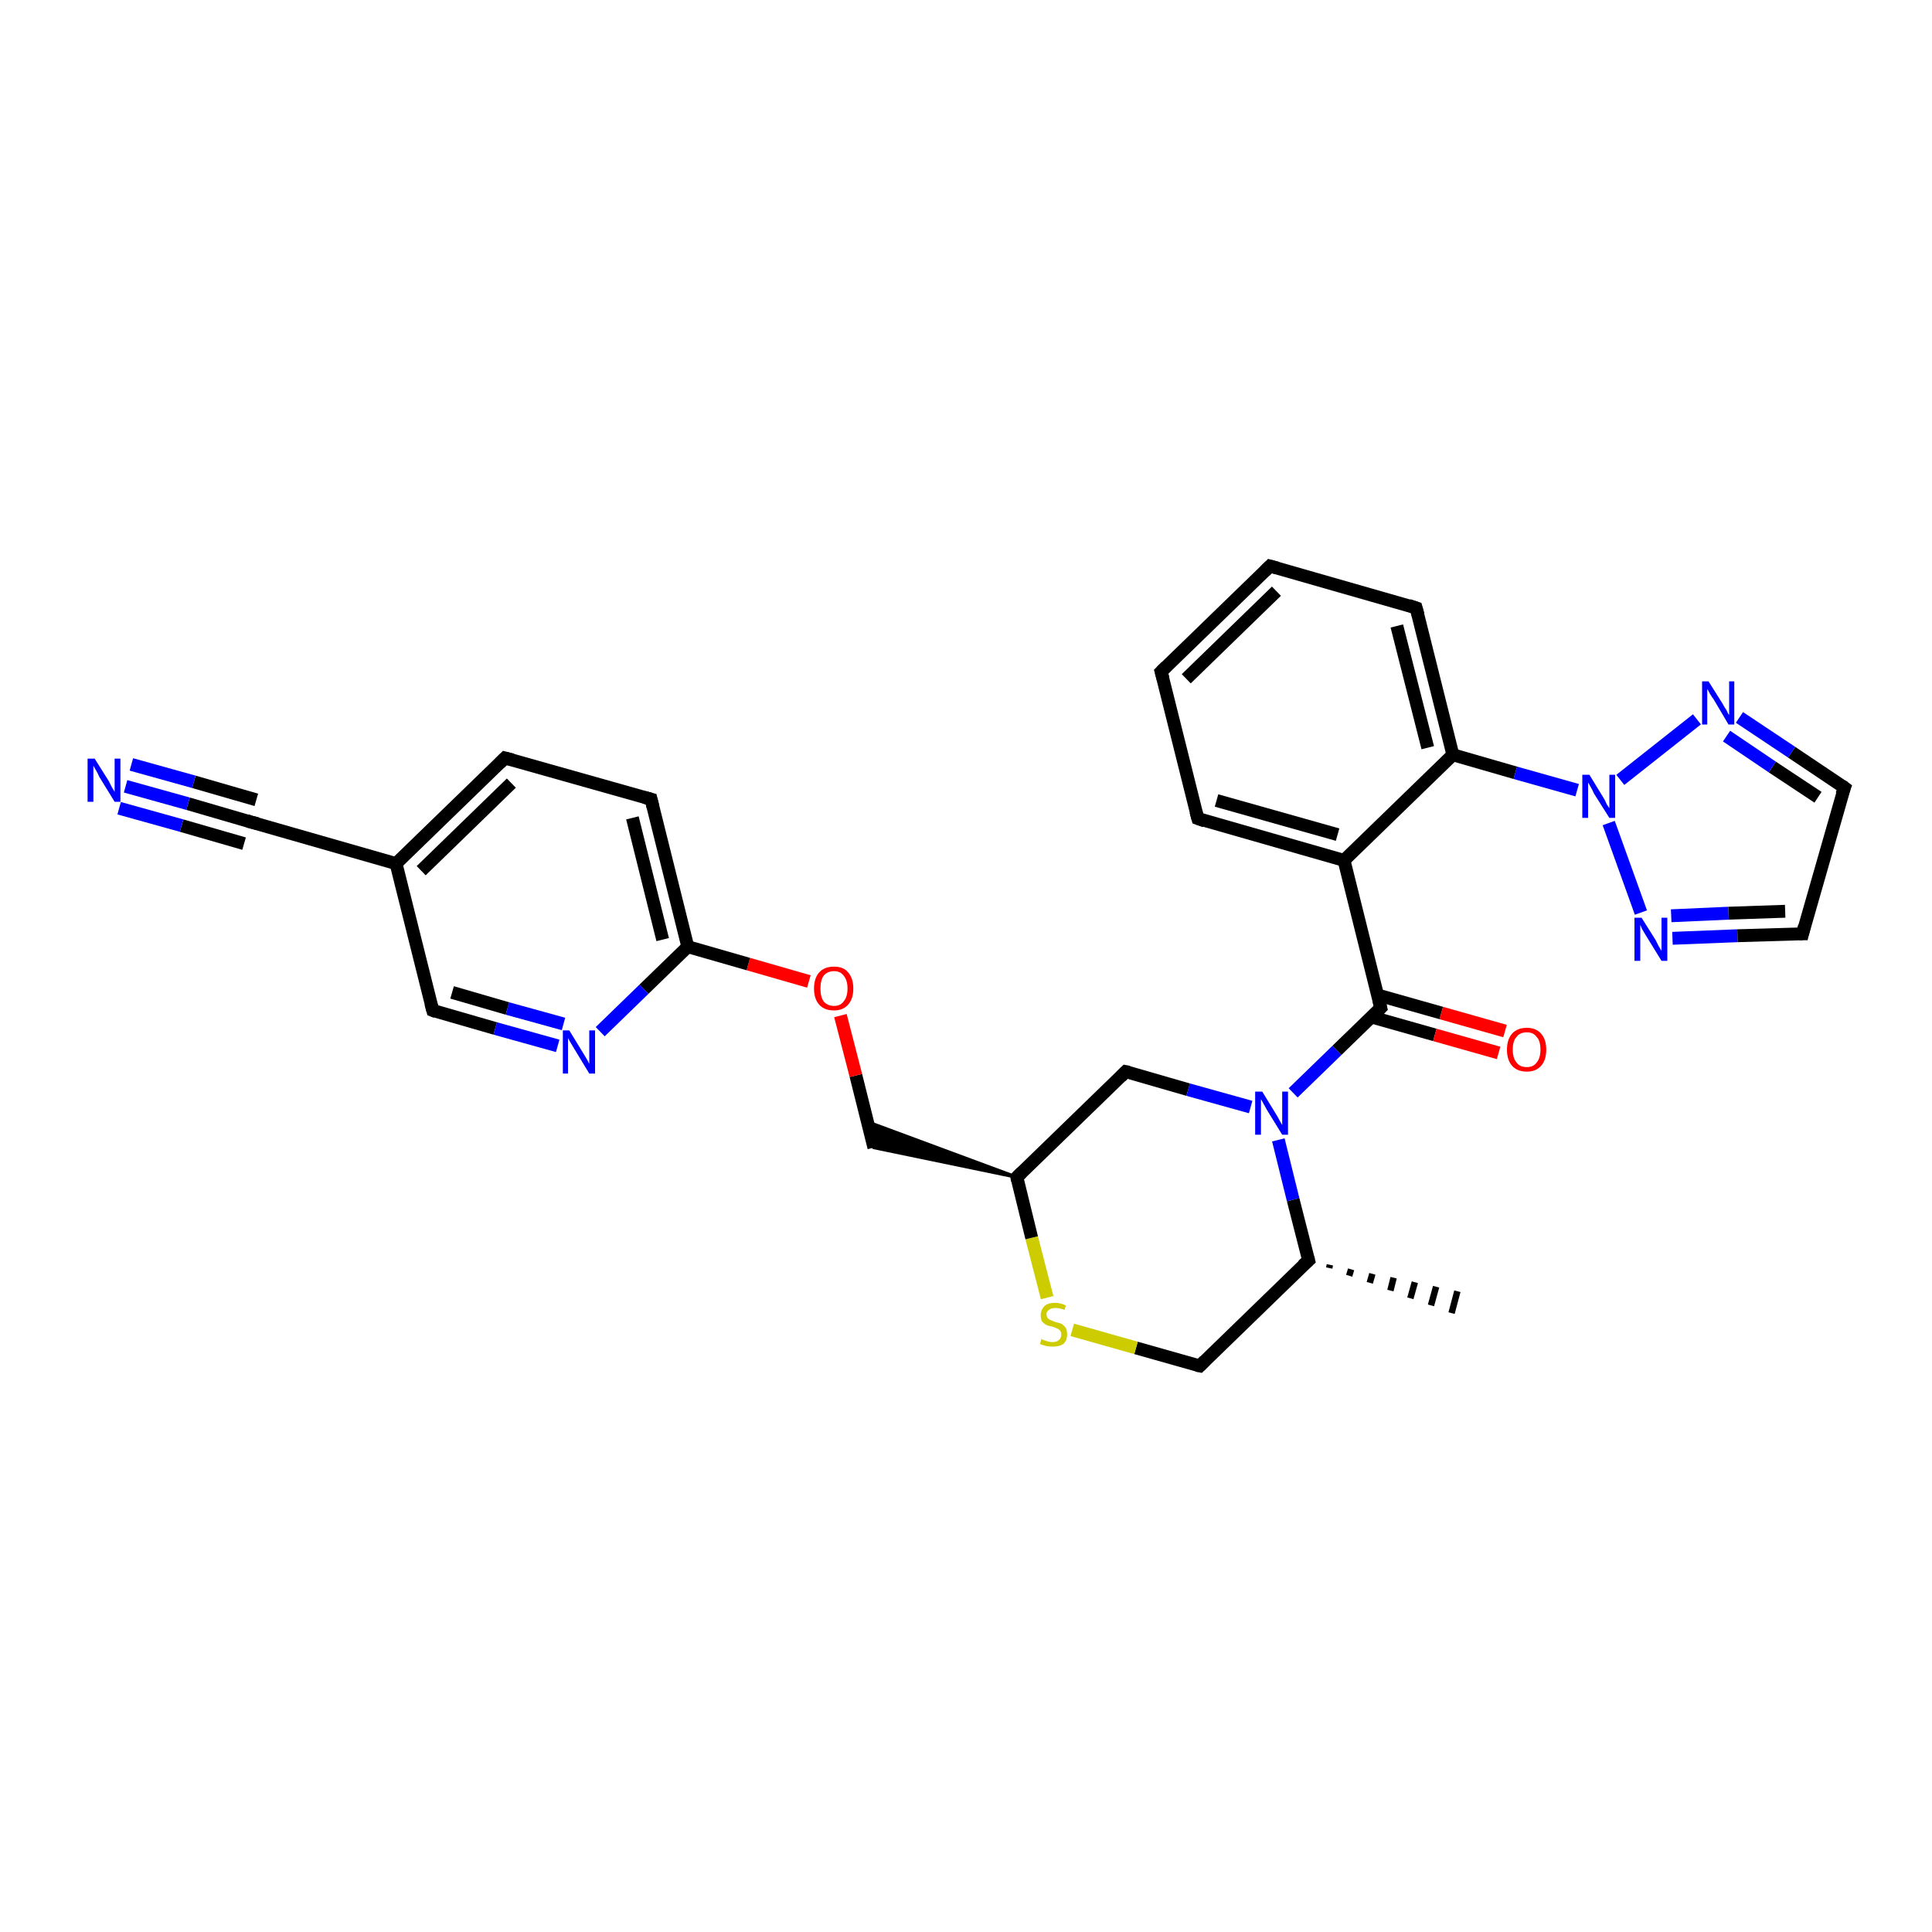 <?xml version='1.0' encoding='iso-8859-1'?>
<svg version='1.1' baseProfile='full'
              xmlns='http://www.w3.org/2000/svg'
                      xmlns:rdkit='http://www.rdkit.org/xml'
                      xmlns:xlink='http://www.w3.org/1999/xlink'
                  xml:space='preserve'
width='300px' height='300px' viewBox='0 0 300 300'>
<!-- END OF HEADER -->
<rect style='opacity:1.0;fill:#FFFFFF;stroke:none' width='300.0' height='300.0' x='0.0' y='0.0'> </rect>
<path class='bond-0 atom-1 atom-0' d='M 206.5,196.4 L 206.4,196.9' style='fill:none;fill-rule:evenodd;stroke:#000000;stroke-width:1.0px;stroke-linecap:butt;stroke-linejoin:miter;stroke-opacity:1' />
<path class='bond-0 atom-1 atom-0' d='M 209.8,197.1 L 209.5,198.1' style='fill:none;fill-rule:evenodd;stroke:#000000;stroke-width:1.0px;stroke-linecap:butt;stroke-linejoin:miter;stroke-opacity:1' />
<path class='bond-0 atom-1 atom-0' d='M 213.1,197.8 L 212.7,199.2' style='fill:none;fill-rule:evenodd;stroke:#000000;stroke-width:1.0px;stroke-linecap:butt;stroke-linejoin:miter;stroke-opacity:1' />
<path class='bond-0 atom-1 atom-0' d='M 216.4,198.4 L 215.9,200.4' style='fill:none;fill-rule:evenodd;stroke:#000000;stroke-width:1.0px;stroke-linecap:butt;stroke-linejoin:miter;stroke-opacity:1' />
<path class='bond-0 atom-1 atom-0' d='M 219.7,199.1 L 219.0,201.6' style='fill:none;fill-rule:evenodd;stroke:#000000;stroke-width:1.0px;stroke-linecap:butt;stroke-linejoin:miter;stroke-opacity:1' />
<path class='bond-0 atom-1 atom-0' d='M 223.0,199.8 L 222.2,202.7' style='fill:none;fill-rule:evenodd;stroke:#000000;stroke-width:1.0px;stroke-linecap:butt;stroke-linejoin:miter;stroke-opacity:1' />
<path class='bond-0 atom-1 atom-0' d='M 226.3,200.5 L 225.4,203.9' style='fill:none;fill-rule:evenodd;stroke:#000000;stroke-width:1.0px;stroke-linecap:butt;stroke-linejoin:miter;stroke-opacity:1' />
<path class='bond-1 atom-1 atom-2' d='M 203.2,195.7 L 186.3,212.1' style='fill:none;fill-rule:evenodd;stroke:#000000;stroke-width:2.0px;stroke-linecap:butt;stroke-linejoin:miter;stroke-opacity:1' />
<path class='bond-2 atom-2 atom-3' d='M 186.3,212.1 L 176.4,209.3' style='fill:none;fill-rule:evenodd;stroke:#000000;stroke-width:2.0px;stroke-linecap:butt;stroke-linejoin:miter;stroke-opacity:1' />
<path class='bond-2 atom-2 atom-3' d='M 176.4,209.3 L 166.5,206.5' style='fill:none;fill-rule:evenodd;stroke:#CCCC00;stroke-width:2.0px;stroke-linecap:butt;stroke-linejoin:miter;stroke-opacity:1' />
<path class='bond-3 atom-3 atom-4' d='M 162.6,201.5 L 160.2,192.2' style='fill:none;fill-rule:evenodd;stroke:#CCCC00;stroke-width:2.0px;stroke-linecap:butt;stroke-linejoin:miter;stroke-opacity:1' />
<path class='bond-3 atom-3 atom-4' d='M 160.2,192.2 L 157.9,182.8' style='fill:none;fill-rule:evenodd;stroke:#000000;stroke-width:2.0px;stroke-linecap:butt;stroke-linejoin:miter;stroke-opacity:1' />
<path class='bond-4 atom-4 atom-5' d='M 157.9,182.8 L 135.7,178.2 L 134.7,174.2 Z' style='fill:#000000;fill-rule:evenodd;fill-opacity:1;stroke:#000000;stroke-width:0.5px;stroke-linecap:butt;stroke-linejoin:miter;stroke-opacity:1;' />
<path class='bond-5 atom-5 atom-6' d='M 135.7,178.2 L 132.9,167.0' style='fill:none;fill-rule:evenodd;stroke:#000000;stroke-width:2.0px;stroke-linecap:butt;stroke-linejoin:miter;stroke-opacity:1' />
<path class='bond-5 atom-5 atom-6' d='M 132.9,167.0 L 130.5,157.7' style='fill:none;fill-rule:evenodd;stroke:#FF0000;stroke-width:2.0px;stroke-linecap:butt;stroke-linejoin:miter;stroke-opacity:1' />
<path class='bond-6 atom-6 atom-7' d='M 125.6,152.4 L 116.2,149.7' style='fill:none;fill-rule:evenodd;stroke:#FF0000;stroke-width:2.0px;stroke-linecap:butt;stroke-linejoin:miter;stroke-opacity:1' />
<path class='bond-6 atom-6 atom-7' d='M 116.2,149.7 L 106.8,147.0' style='fill:none;fill-rule:evenodd;stroke:#000000;stroke-width:2.0px;stroke-linecap:butt;stroke-linejoin:miter;stroke-opacity:1' />
<path class='bond-7 atom-7 atom-8' d='M 106.8,147.0 L 101.1,124.1' style='fill:none;fill-rule:evenodd;stroke:#000000;stroke-width:2.0px;stroke-linecap:butt;stroke-linejoin:miter;stroke-opacity:1' />
<path class='bond-7 atom-7 atom-8' d='M 102.9,145.9 L 98.2,127.0' style='fill:none;fill-rule:evenodd;stroke:#000000;stroke-width:2.0px;stroke-linecap:butt;stroke-linejoin:miter;stroke-opacity:1' />
<path class='bond-8 atom-8 atom-9' d='M 101.1,124.1 L 78.4,117.7' style='fill:none;fill-rule:evenodd;stroke:#000000;stroke-width:2.0px;stroke-linecap:butt;stroke-linejoin:miter;stroke-opacity:1' />
<path class='bond-9 atom-9 atom-10' d='M 78.4,117.7 L 61.5,134.1' style='fill:none;fill-rule:evenodd;stroke:#000000;stroke-width:2.0px;stroke-linecap:butt;stroke-linejoin:miter;stroke-opacity:1' />
<path class='bond-9 atom-9 atom-10' d='M 79.4,121.6 L 65.4,135.2' style='fill:none;fill-rule:evenodd;stroke:#000000;stroke-width:2.0px;stroke-linecap:butt;stroke-linejoin:miter;stroke-opacity:1' />
<path class='bond-10 atom-10 atom-11' d='M 61.5,134.1 L 67.2,156.9' style='fill:none;fill-rule:evenodd;stroke:#000000;stroke-width:2.0px;stroke-linecap:butt;stroke-linejoin:miter;stroke-opacity:1' />
<path class='bond-11 atom-11 atom-12' d='M 67.2,156.9 L 76.9,159.7' style='fill:none;fill-rule:evenodd;stroke:#000000;stroke-width:2.0px;stroke-linecap:butt;stroke-linejoin:miter;stroke-opacity:1' />
<path class='bond-11 atom-11 atom-12' d='M 76.9,159.7 L 86.6,162.4' style='fill:none;fill-rule:evenodd;stroke:#0000FF;stroke-width:2.0px;stroke-linecap:butt;stroke-linejoin:miter;stroke-opacity:1' />
<path class='bond-11 atom-11 atom-12' d='M 70.2,154.1 L 78.8,156.6' style='fill:none;fill-rule:evenodd;stroke:#000000;stroke-width:2.0px;stroke-linecap:butt;stroke-linejoin:miter;stroke-opacity:1' />
<path class='bond-11 atom-11 atom-12' d='M 78.8,156.6 L 87.5,159.0' style='fill:none;fill-rule:evenodd;stroke:#0000FF;stroke-width:2.0px;stroke-linecap:butt;stroke-linejoin:miter;stroke-opacity:1' />
<path class='bond-12 atom-10 atom-13' d='M 61.5,134.1 L 38.8,127.6' style='fill:none;fill-rule:evenodd;stroke:#000000;stroke-width:2.0px;stroke-linecap:butt;stroke-linejoin:miter;stroke-opacity:1' />
<path class='bond-13 atom-13 atom-14' d='M 38.8,127.6 L 29.2,124.8' style='fill:none;fill-rule:evenodd;stroke:#000000;stroke-width:2.0px;stroke-linecap:butt;stroke-linejoin:miter;stroke-opacity:1' />
<path class='bond-13 atom-13 atom-14' d='M 29.2,124.8 L 19.5,122.1' style='fill:none;fill-rule:evenodd;stroke:#0000FF;stroke-width:2.0px;stroke-linecap:butt;stroke-linejoin:miter;stroke-opacity:1' />
<path class='bond-13 atom-13 atom-14' d='M 37.9,131.0 L 28.2,128.2' style='fill:none;fill-rule:evenodd;stroke:#000000;stroke-width:2.0px;stroke-linecap:butt;stroke-linejoin:miter;stroke-opacity:1' />
<path class='bond-13 atom-13 atom-14' d='M 28.2,128.2 L 18.5,125.5' style='fill:none;fill-rule:evenodd;stroke:#0000FF;stroke-width:2.0px;stroke-linecap:butt;stroke-linejoin:miter;stroke-opacity:1' />
<path class='bond-13 atom-13 atom-14' d='M 39.8,124.2 L 30.1,121.4' style='fill:none;fill-rule:evenodd;stroke:#000000;stroke-width:2.0px;stroke-linecap:butt;stroke-linejoin:miter;stroke-opacity:1' />
<path class='bond-13 atom-13 atom-14' d='M 30.1,121.4 L 20.4,118.7' style='fill:none;fill-rule:evenodd;stroke:#0000FF;stroke-width:2.0px;stroke-linecap:butt;stroke-linejoin:miter;stroke-opacity:1' />
<path class='bond-14 atom-4 atom-15' d='M 157.9,182.8 L 174.8,166.4' style='fill:none;fill-rule:evenodd;stroke:#000000;stroke-width:2.0px;stroke-linecap:butt;stroke-linejoin:miter;stroke-opacity:1' />
<path class='bond-15 atom-15 atom-16' d='M 174.8,166.4 L 184.5,169.2' style='fill:none;fill-rule:evenodd;stroke:#000000;stroke-width:2.0px;stroke-linecap:butt;stroke-linejoin:miter;stroke-opacity:1' />
<path class='bond-15 atom-15 atom-16' d='M 184.5,169.2 L 194.2,171.9' style='fill:none;fill-rule:evenodd;stroke:#0000FF;stroke-width:2.0px;stroke-linecap:butt;stroke-linejoin:miter;stroke-opacity:1' />
<path class='bond-16 atom-16 atom-17' d='M 200.8,169.7 L 207.6,163.1' style='fill:none;fill-rule:evenodd;stroke:#0000FF;stroke-width:2.0px;stroke-linecap:butt;stroke-linejoin:miter;stroke-opacity:1' />
<path class='bond-16 atom-16 atom-17' d='M 207.6,163.1 L 214.4,156.5' style='fill:none;fill-rule:evenodd;stroke:#000000;stroke-width:2.0px;stroke-linecap:butt;stroke-linejoin:miter;stroke-opacity:1' />
<path class='bond-17 atom-17 atom-18' d='M 212.9,157.9 L 222.8,160.7' style='fill:none;fill-rule:evenodd;stroke:#000000;stroke-width:2.0px;stroke-linecap:butt;stroke-linejoin:miter;stroke-opacity:1' />
<path class='bond-17 atom-17 atom-18' d='M 222.8,160.7 L 232.7,163.5' style='fill:none;fill-rule:evenodd;stroke:#FF0000;stroke-width:2.0px;stroke-linecap:butt;stroke-linejoin:miter;stroke-opacity:1' />
<path class='bond-17 atom-17 atom-18' d='M 213.9,154.5 L 223.8,157.3' style='fill:none;fill-rule:evenodd;stroke:#000000;stroke-width:2.0px;stroke-linecap:butt;stroke-linejoin:miter;stroke-opacity:1' />
<path class='bond-17 atom-17 atom-18' d='M 223.8,157.3 L 233.7,160.1' style='fill:none;fill-rule:evenodd;stroke:#FF0000;stroke-width:2.0px;stroke-linecap:butt;stroke-linejoin:miter;stroke-opacity:1' />
<path class='bond-18 atom-17 atom-19' d='M 214.4,156.5 L 208.7,133.6' style='fill:none;fill-rule:evenodd;stroke:#000000;stroke-width:2.0px;stroke-linecap:butt;stroke-linejoin:miter;stroke-opacity:1' />
<path class='bond-19 atom-19 atom-20' d='M 208.7,133.6 L 186.0,127.1' style='fill:none;fill-rule:evenodd;stroke:#000000;stroke-width:2.0px;stroke-linecap:butt;stroke-linejoin:miter;stroke-opacity:1' />
<path class='bond-19 atom-19 atom-20' d='M 207.7,129.6 L 188.9,124.3' style='fill:none;fill-rule:evenodd;stroke:#000000;stroke-width:2.0px;stroke-linecap:butt;stroke-linejoin:miter;stroke-opacity:1' />
<path class='bond-20 atom-20 atom-21' d='M 186.0,127.1 L 180.3,104.3' style='fill:none;fill-rule:evenodd;stroke:#000000;stroke-width:2.0px;stroke-linecap:butt;stroke-linejoin:miter;stroke-opacity:1' />
<path class='bond-21 atom-21 atom-22' d='M 180.3,104.3 L 197.2,87.9' style='fill:none;fill-rule:evenodd;stroke:#000000;stroke-width:2.0px;stroke-linecap:butt;stroke-linejoin:miter;stroke-opacity:1' />
<path class='bond-21 atom-21 atom-22' d='M 184.2,105.4 L 198.2,91.8' style='fill:none;fill-rule:evenodd;stroke:#000000;stroke-width:2.0px;stroke-linecap:butt;stroke-linejoin:miter;stroke-opacity:1' />
<path class='bond-22 atom-22 atom-23' d='M 197.2,87.9 L 219.9,94.4' style='fill:none;fill-rule:evenodd;stroke:#000000;stroke-width:2.0px;stroke-linecap:butt;stroke-linejoin:miter;stroke-opacity:1' />
<path class='bond-23 atom-23 atom-24' d='M 219.9,94.4 L 225.6,117.2' style='fill:none;fill-rule:evenodd;stroke:#000000;stroke-width:2.0px;stroke-linecap:butt;stroke-linejoin:miter;stroke-opacity:1' />
<path class='bond-23 atom-23 atom-24' d='M 216.9,97.2 L 221.7,116.1' style='fill:none;fill-rule:evenodd;stroke:#000000;stroke-width:2.0px;stroke-linecap:butt;stroke-linejoin:miter;stroke-opacity:1' />
<path class='bond-24 atom-24 atom-25' d='M 225.6,117.2 L 235.3,120.0' style='fill:none;fill-rule:evenodd;stroke:#000000;stroke-width:2.0px;stroke-linecap:butt;stroke-linejoin:miter;stroke-opacity:1' />
<path class='bond-24 atom-24 atom-25' d='M 235.3,120.0 L 244.9,122.7' style='fill:none;fill-rule:evenodd;stroke:#0000FF;stroke-width:2.0px;stroke-linecap:butt;stroke-linejoin:miter;stroke-opacity:1' />
<path class='bond-25 atom-25 atom-26' d='M 249.8,127.8 L 254.8,141.7' style='fill:none;fill-rule:evenodd;stroke:#0000FF;stroke-width:2.0px;stroke-linecap:butt;stroke-linejoin:miter;stroke-opacity:1' />
<path class='bond-26 atom-26 atom-27' d='M 259.7,145.7 L 269.8,145.3' style='fill:none;fill-rule:evenodd;stroke:#0000FF;stroke-width:2.0px;stroke-linecap:butt;stroke-linejoin:miter;stroke-opacity:1' />
<path class='bond-26 atom-26 atom-27' d='M 269.8,145.3 L 279.9,145.0' style='fill:none;fill-rule:evenodd;stroke:#000000;stroke-width:2.0px;stroke-linecap:butt;stroke-linejoin:miter;stroke-opacity:1' />
<path class='bond-26 atom-26 atom-27' d='M 259.5,142.2 L 268.4,141.8' style='fill:none;fill-rule:evenodd;stroke:#0000FF;stroke-width:2.0px;stroke-linecap:butt;stroke-linejoin:miter;stroke-opacity:1' />
<path class='bond-26 atom-26 atom-27' d='M 268.4,141.8 L 277.2,141.5' style='fill:none;fill-rule:evenodd;stroke:#000000;stroke-width:2.0px;stroke-linecap:butt;stroke-linejoin:miter;stroke-opacity:1' />
<path class='bond-27 atom-27 atom-28' d='M 279.9,145.0 L 286.4,122.3' style='fill:none;fill-rule:evenodd;stroke:#000000;stroke-width:2.0px;stroke-linecap:butt;stroke-linejoin:miter;stroke-opacity:1' />
<path class='bond-28 atom-28 atom-29' d='M 286.4,122.3 L 278.2,116.8' style='fill:none;fill-rule:evenodd;stroke:#000000;stroke-width:2.0px;stroke-linecap:butt;stroke-linejoin:miter;stroke-opacity:1' />
<path class='bond-28 atom-28 atom-29' d='M 278.2,116.8 L 270.1,111.4' style='fill:none;fill-rule:evenodd;stroke:#0000FF;stroke-width:2.0px;stroke-linecap:butt;stroke-linejoin:miter;stroke-opacity:1' />
<path class='bond-28 atom-28 atom-29' d='M 282.3,123.8 L 275.2,119.1' style='fill:none;fill-rule:evenodd;stroke:#000000;stroke-width:2.0px;stroke-linecap:butt;stroke-linejoin:miter;stroke-opacity:1' />
<path class='bond-28 atom-28 atom-29' d='M 275.2,119.1 L 268.1,114.3' style='fill:none;fill-rule:evenodd;stroke:#0000FF;stroke-width:2.0px;stroke-linecap:butt;stroke-linejoin:miter;stroke-opacity:1' />
<path class='bond-29 atom-16 atom-1' d='M 198.5,177.0 L 200.8,186.3' style='fill:none;fill-rule:evenodd;stroke:#0000FF;stroke-width:2.0px;stroke-linecap:butt;stroke-linejoin:miter;stroke-opacity:1' />
<path class='bond-29 atom-16 atom-1' d='M 200.8,186.3 L 203.2,195.7' style='fill:none;fill-rule:evenodd;stroke:#000000;stroke-width:2.0px;stroke-linecap:butt;stroke-linejoin:miter;stroke-opacity:1' />
<path class='bond-30 atom-24 atom-19' d='M 225.6,117.2 L 208.7,133.6' style='fill:none;fill-rule:evenodd;stroke:#000000;stroke-width:2.0px;stroke-linecap:butt;stroke-linejoin:miter;stroke-opacity:1' />
<path class='bond-31 atom-29 atom-25' d='M 263.5,111.7 L 251.6,121.1' style='fill:none;fill-rule:evenodd;stroke:#0000FF;stroke-width:2.0px;stroke-linecap:butt;stroke-linejoin:miter;stroke-opacity:1' />
<path class='bond-32 atom-12 atom-7' d='M 93.2,160.2 L 100.0,153.6' style='fill:none;fill-rule:evenodd;stroke:#0000FF;stroke-width:2.0px;stroke-linecap:butt;stroke-linejoin:miter;stroke-opacity:1' />
<path class='bond-32 atom-12 atom-7' d='M 100.0,153.6 L 106.8,147.0' style='fill:none;fill-rule:evenodd;stroke:#000000;stroke-width:2.0px;stroke-linecap:butt;stroke-linejoin:miter;stroke-opacity:1' />
<path d='M 202.3,196.5 L 203.2,195.7 L 203.1,195.3' style='fill:none;stroke:#000000;stroke-width:2.0px;stroke-linecap:butt;stroke-linejoin:miter;stroke-opacity:1;' />
<path d='M 187.1,211.3 L 186.3,212.1 L 185.8,212.0' style='fill:none;stroke:#000000;stroke-width:2.0px;stroke-linecap:butt;stroke-linejoin:miter;stroke-opacity:1;' />
<path d='M 158.0,183.3 L 157.9,182.8 L 158.7,182.0' style='fill:none;stroke:#000000;stroke-width:2.0px;stroke-linecap:butt;stroke-linejoin:miter;stroke-opacity:1;' />
<path d='M 101.4,125.3 L 101.1,124.1 L 100.0,123.8' style='fill:none;stroke:#000000;stroke-width:2.0px;stroke-linecap:butt;stroke-linejoin:miter;stroke-opacity:1;' />
<path d='M 79.6,118.0 L 78.4,117.7 L 77.6,118.5' style='fill:none;stroke:#000000;stroke-width:2.0px;stroke-linecap:butt;stroke-linejoin:miter;stroke-opacity:1;' />
<path d='M 66.9,155.8 L 67.2,156.9 L 67.7,157.1' style='fill:none;stroke:#000000;stroke-width:2.0px;stroke-linecap:butt;stroke-linejoin:miter;stroke-opacity:1;' />
<path d='M 40.0,127.9 L 38.8,127.6 L 38.3,127.4' style='fill:none;stroke:#000000;stroke-width:2.0px;stroke-linecap:butt;stroke-linejoin:miter;stroke-opacity:1;' />
<path d='M 174.0,167.2 L 174.8,166.4 L 175.3,166.5' style='fill:none;stroke:#000000;stroke-width:2.0px;stroke-linecap:butt;stroke-linejoin:miter;stroke-opacity:1;' />
<path d='M 214.1,156.8 L 214.4,156.5 L 214.1,155.3' style='fill:none;stroke:#000000;stroke-width:2.0px;stroke-linecap:butt;stroke-linejoin:miter;stroke-opacity:1;' />
<path d='M 187.1,127.5 L 186.0,127.1 L 185.7,126.0' style='fill:none;stroke:#000000;stroke-width:2.0px;stroke-linecap:butt;stroke-linejoin:miter;stroke-opacity:1;' />
<path d='M 180.6,105.4 L 180.3,104.3 L 181.1,103.5' style='fill:none;stroke:#000000;stroke-width:2.0px;stroke-linecap:butt;stroke-linejoin:miter;stroke-opacity:1;' />
<path d='M 196.4,88.7 L 197.2,87.9 L 198.3,88.2' style='fill:none;stroke:#000000;stroke-width:2.0px;stroke-linecap:butt;stroke-linejoin:miter;stroke-opacity:1;' />
<path d='M 218.7,94.0 L 219.9,94.4 L 220.2,95.5' style='fill:none;stroke:#000000;stroke-width:2.0px;stroke-linecap:butt;stroke-linejoin:miter;stroke-opacity:1;' />
<path d='M 279.4,145.0 L 279.9,145.0 L 280.2,143.8' style='fill:none;stroke:#000000;stroke-width:2.0px;stroke-linecap:butt;stroke-linejoin:miter;stroke-opacity:1;' />
<path d='M 286.0,123.4 L 286.4,122.3 L 286.0,122.0' style='fill:none;stroke:#000000;stroke-width:2.0px;stroke-linecap:butt;stroke-linejoin:miter;stroke-opacity:1;' />
<path class='atom-3' d='M 161.7 207.9
Q 161.8 208.0, 162.1 208.1
Q 162.4 208.2, 162.7 208.3
Q 163.1 208.4, 163.4 208.4
Q 164.1 208.4, 164.4 208.1
Q 164.8 207.8, 164.8 207.2
Q 164.8 206.9, 164.6 206.6
Q 164.4 206.4, 164.2 206.3
Q 163.9 206.2, 163.4 206.0
Q 162.8 205.9, 162.4 205.7
Q 162.1 205.5, 161.8 205.2
Q 161.6 204.8, 161.6 204.2
Q 161.6 203.4, 162.2 202.8
Q 162.7 202.3, 163.9 202.3
Q 164.6 202.3, 165.5 202.7
L 165.3 203.4
Q 164.5 203.1, 163.9 203.1
Q 163.2 203.1, 162.9 203.4
Q 162.5 203.6, 162.5 204.1
Q 162.5 204.4, 162.7 204.7
Q 162.9 204.9, 163.2 205.0
Q 163.4 205.1, 163.9 205.3
Q 164.5 205.4, 164.9 205.6
Q 165.2 205.8, 165.5 206.2
Q 165.7 206.6, 165.7 207.2
Q 165.7 208.2, 165.1 208.7
Q 164.5 209.1, 163.5 209.1
Q 162.9 209.1, 162.4 209.0
Q 162.0 208.9, 161.5 208.7
L 161.7 207.9
' fill='#CCCC00'/>
<path class='atom-6' d='M 126.4 153.5
Q 126.4 151.9, 127.2 151.0
Q 128.0 150.1, 129.5 150.1
Q 131.0 150.1, 131.7 151.0
Q 132.5 151.9, 132.5 153.5
Q 132.5 155.1, 131.7 156.0
Q 130.9 156.9, 129.5 156.9
Q 128.0 156.9, 127.2 156.0
Q 126.4 155.1, 126.4 153.5
M 129.5 156.2
Q 130.5 156.2, 131.0 155.5
Q 131.6 154.8, 131.6 153.5
Q 131.6 152.2, 131.0 151.5
Q 130.5 150.8, 129.5 150.8
Q 128.5 150.8, 127.9 151.5
Q 127.4 152.2, 127.4 153.5
Q 127.4 154.8, 127.9 155.5
Q 128.5 156.2, 129.5 156.2
' fill='#FF0000'/>
<path class='atom-12' d='M 88.4 160.0
L 90.6 163.6
Q 90.8 163.9, 91.2 164.6
Q 91.5 165.2, 91.5 165.2
L 91.5 160.0
L 92.4 160.0
L 92.4 166.7
L 91.5 166.7
L 89.2 162.9
Q 88.9 162.4, 88.6 161.9
Q 88.3 161.4, 88.2 161.2
L 88.2 166.7
L 87.4 166.7
L 87.4 160.0
L 88.4 160.0
' fill='#0000FF'/>
<path class='atom-14' d='M 14.7 117.8
L 16.9 121.3
Q 17.1 121.7, 17.4 122.3
Q 17.8 122.9, 17.8 123.0
L 17.8 117.8
L 18.7 117.8
L 18.7 124.5
L 17.8 124.5
L 15.4 120.6
Q 15.2 120.1, 14.9 119.6
Q 14.6 119.1, 14.5 118.9
L 14.5 124.5
L 13.6 124.5
L 13.6 117.8
L 14.7 117.8
' fill='#0000FF'/>
<path class='atom-16' d='M 196.0 169.5
L 198.2 173.1
Q 198.4 173.4, 198.7 174.0
Q 199.1 174.7, 199.1 174.7
L 199.1 169.5
L 200.0 169.5
L 200.0 176.2
L 199.1 176.2
L 196.7 172.3
Q 196.5 171.9, 196.2 171.4
Q 195.9 170.8, 195.8 170.7
L 195.8 176.2
L 194.9 176.2
L 194.9 169.5
L 196.0 169.5
' fill='#0000FF'/>
<path class='atom-18' d='M 234.0 163.0
Q 234.0 161.4, 234.8 160.5
Q 235.6 159.6, 237.1 159.6
Q 238.5 159.6, 239.3 160.5
Q 240.1 161.4, 240.1 163.0
Q 240.1 164.6, 239.3 165.5
Q 238.5 166.4, 237.1 166.4
Q 235.6 166.4, 234.8 165.5
Q 234.0 164.6, 234.0 163.0
M 237.1 165.7
Q 238.1 165.7, 238.6 165.0
Q 239.2 164.3, 239.2 163.0
Q 239.2 161.6, 238.6 161.0
Q 238.1 160.3, 237.1 160.3
Q 236.0 160.3, 235.5 161.0
Q 234.9 161.6, 234.9 163.0
Q 234.9 164.3, 235.5 165.0
Q 236.0 165.7, 237.1 165.7
' fill='#FF0000'/>
<path class='atom-25' d='M 246.8 120.3
L 249.0 123.9
Q 249.2 124.2, 249.5 124.9
Q 249.9 125.5, 249.9 125.5
L 249.9 120.3
L 250.8 120.3
L 250.8 127.0
L 249.9 127.0
L 247.5 123.2
Q 247.3 122.7, 247.0 122.2
Q 246.7 121.7, 246.6 121.5
L 246.6 127.0
L 245.7 127.0
L 245.7 120.3
L 246.8 120.3
' fill='#0000FF'/>
<path class='atom-26' d='M 254.9 142.5
L 257.1 146.0
Q 257.3 146.4, 257.6 147.0
Q 258.0 147.6, 258.0 147.7
L 258.0 142.5
L 258.9 142.5
L 258.9 149.2
L 258.0 149.2
L 255.6 145.3
Q 255.3 144.8, 255.0 144.3
Q 254.8 143.8, 254.7 143.6
L 254.7 149.2
L 253.8 149.2
L 253.8 142.5
L 254.9 142.5
' fill='#0000FF'/>
<path class='atom-29' d='M 265.3 105.8
L 267.5 109.3
Q 267.7 109.7, 268.1 110.3
Q 268.4 111.0, 268.5 111.0
L 268.5 105.8
L 269.3 105.8
L 269.3 112.5
L 268.4 112.5
L 266.1 108.6
Q 265.8 108.2, 265.5 107.7
Q 265.2 107.1, 265.1 107.0
L 265.1 112.5
L 264.3 112.5
L 264.3 105.8
L 265.3 105.8
' fill='#0000FF'/>
</svg>

